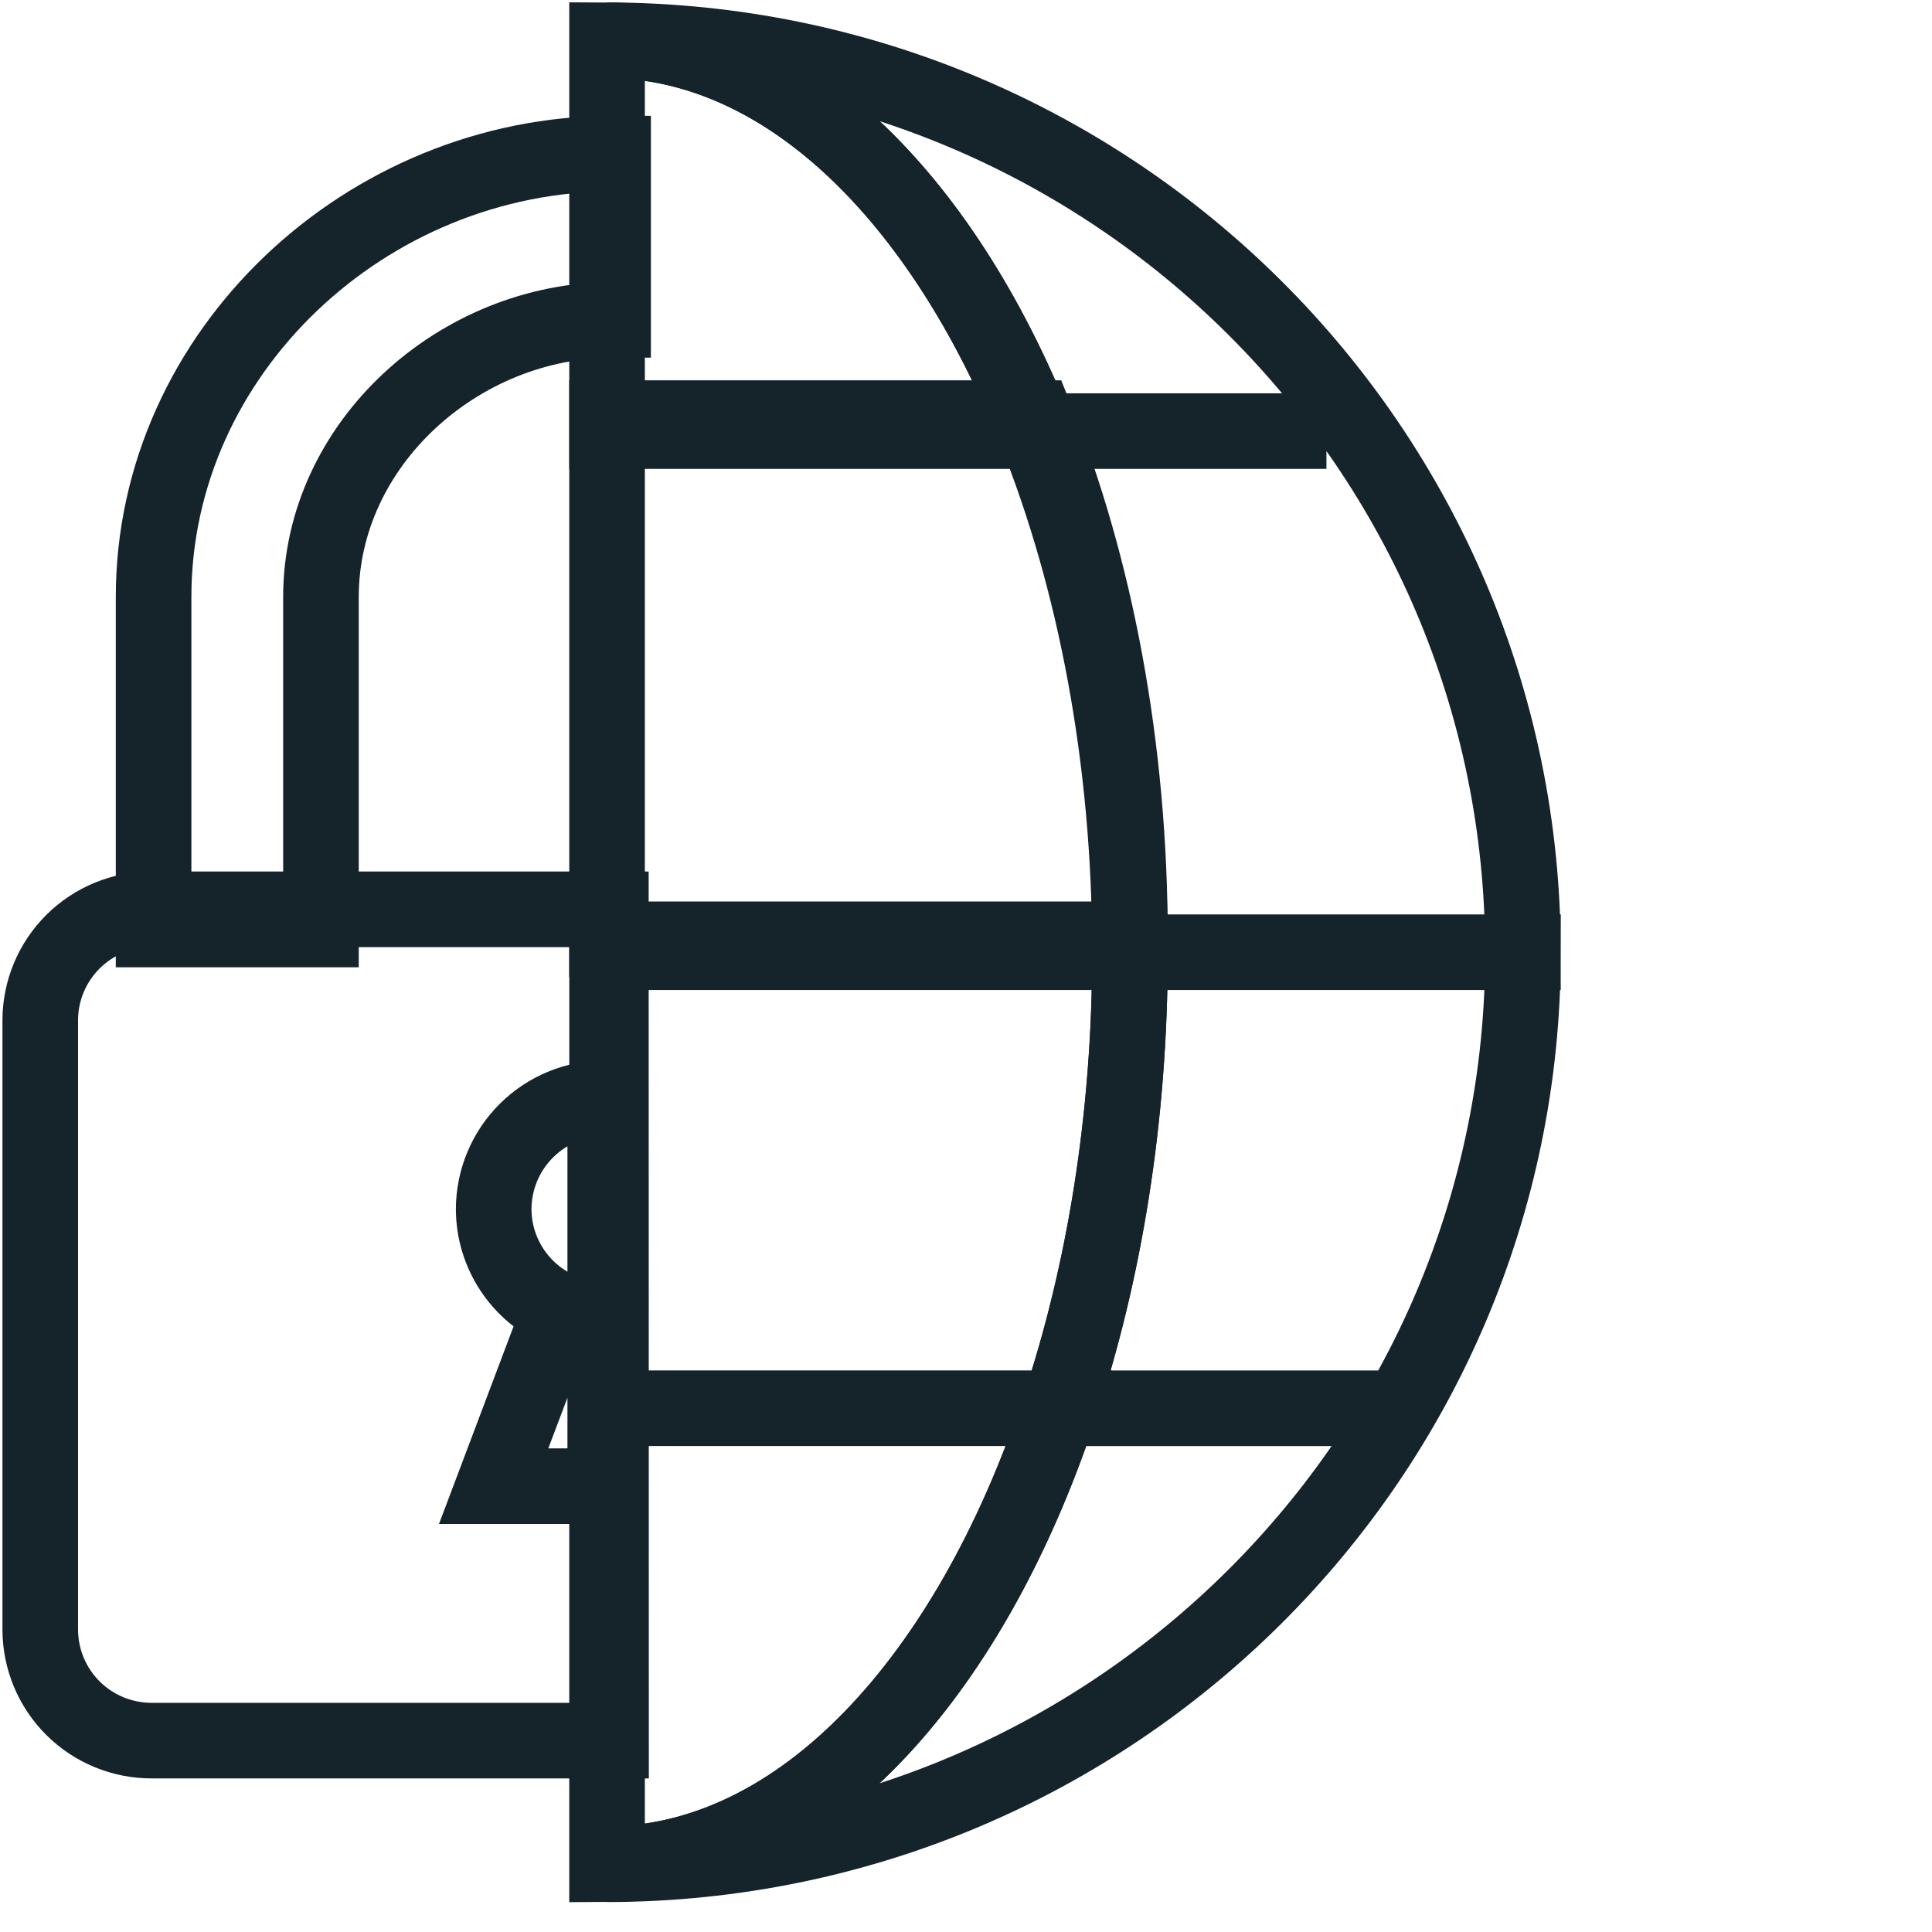 <?xml version="1.0" encoding="UTF-8"?>
<svg width="48px" height="48px" viewBox="0 0 48 48" version="1.1" xmlns="http://www.w3.org/2000/svg" xmlns:xlink="http://www.w3.org/1999/xlink">
    <title>Website Export Sizing</title>
    <g id="Website-Export-Sizing" stroke="none" stroke-width="1" fill="none" fill-rule="evenodd">
        <g id="encryption" transform="translate(1, 1)" stroke="#15232B" stroke-width="1.878">
            <g id="Group" transform="translate(0, 2.816)">
                <path d="M14.181,39.429 L2.771,39.429 C2.038,39.431 1.335,39.142 0.815,38.626 C0.295,38.109 0.002,37.407 0,36.674 L0,21.529 C0.002,20.796 0.295,20.095 0.815,19.578 C1.335,19.062 2.039,18.773 2.771,18.776 L14.177,18.776 L14.181,39.429 Z" id="Path"></path>
                <path d="M14.232,4.131 C10.405,4.131 6.974,7.214 6.974,11.016 L6.974,19.277 L2.816,19.277 L2.816,11.016 C2.816,4.932 8.109,0 14.232,0 L14.232,4.131 Z" id="Path"></path>
                <path d="M14.037,23.469 C13.304,23.467 12.6,23.756 12.081,24.272 C11.561,24.788 11.268,25.49 11.265,26.223 C11.268,27.314 11.914,28.3 12.914,28.737 L11.265,33.107 L14.037,33.107 L14.037,23.469 Z" id="Path"></path>
            </g>
            <g id="Group" transform="translate(14.082, 0)">
                <path d="M22.756,22.658 L12.993,22.658 C12.993,26.791 12.348,30.653 11.236,33.988 L19.501,33.988 L11.236,33.988 C8.988,40.743 4.806,45.299 0,45.317 C12.569,45.302 22.756,35.165 22.756,22.658 Z M10.649,9.71 L17.873,9.71 L10.649,9.71 C12.12,13.382 12.992,17.84 12.992,22.658 L22.755,22.658 C22.756,10.154 12.57,0.013 0,0 C4.41,0.015 8.302,3.855 10.649,9.71 Z" id="Shape"></path>
                <path d="M0,45.316 C4.805,45.298 8.987,40.742 11.235,33.987 L0,33.987 L0,45.316 Z M0,0 L0,9.71 L10.649,9.71 C8.303,3.854 4.411,0.014 0,0 Z M0,33.987 L11.235,33.987 C12.347,30.652 12.991,26.79 12.991,22.657 L0.001,22.657 L0.001,33.987 L0,33.987 Z" id="Shape"></path>
                <path d="M0,9.388 L0,22.336 L12.992,22.336 C12.992,17.518 12.121,13.06 10.649,9.388 L0,9.388 Z" id="Path"></path>
            </g>
        </g>
    </g>
</svg>